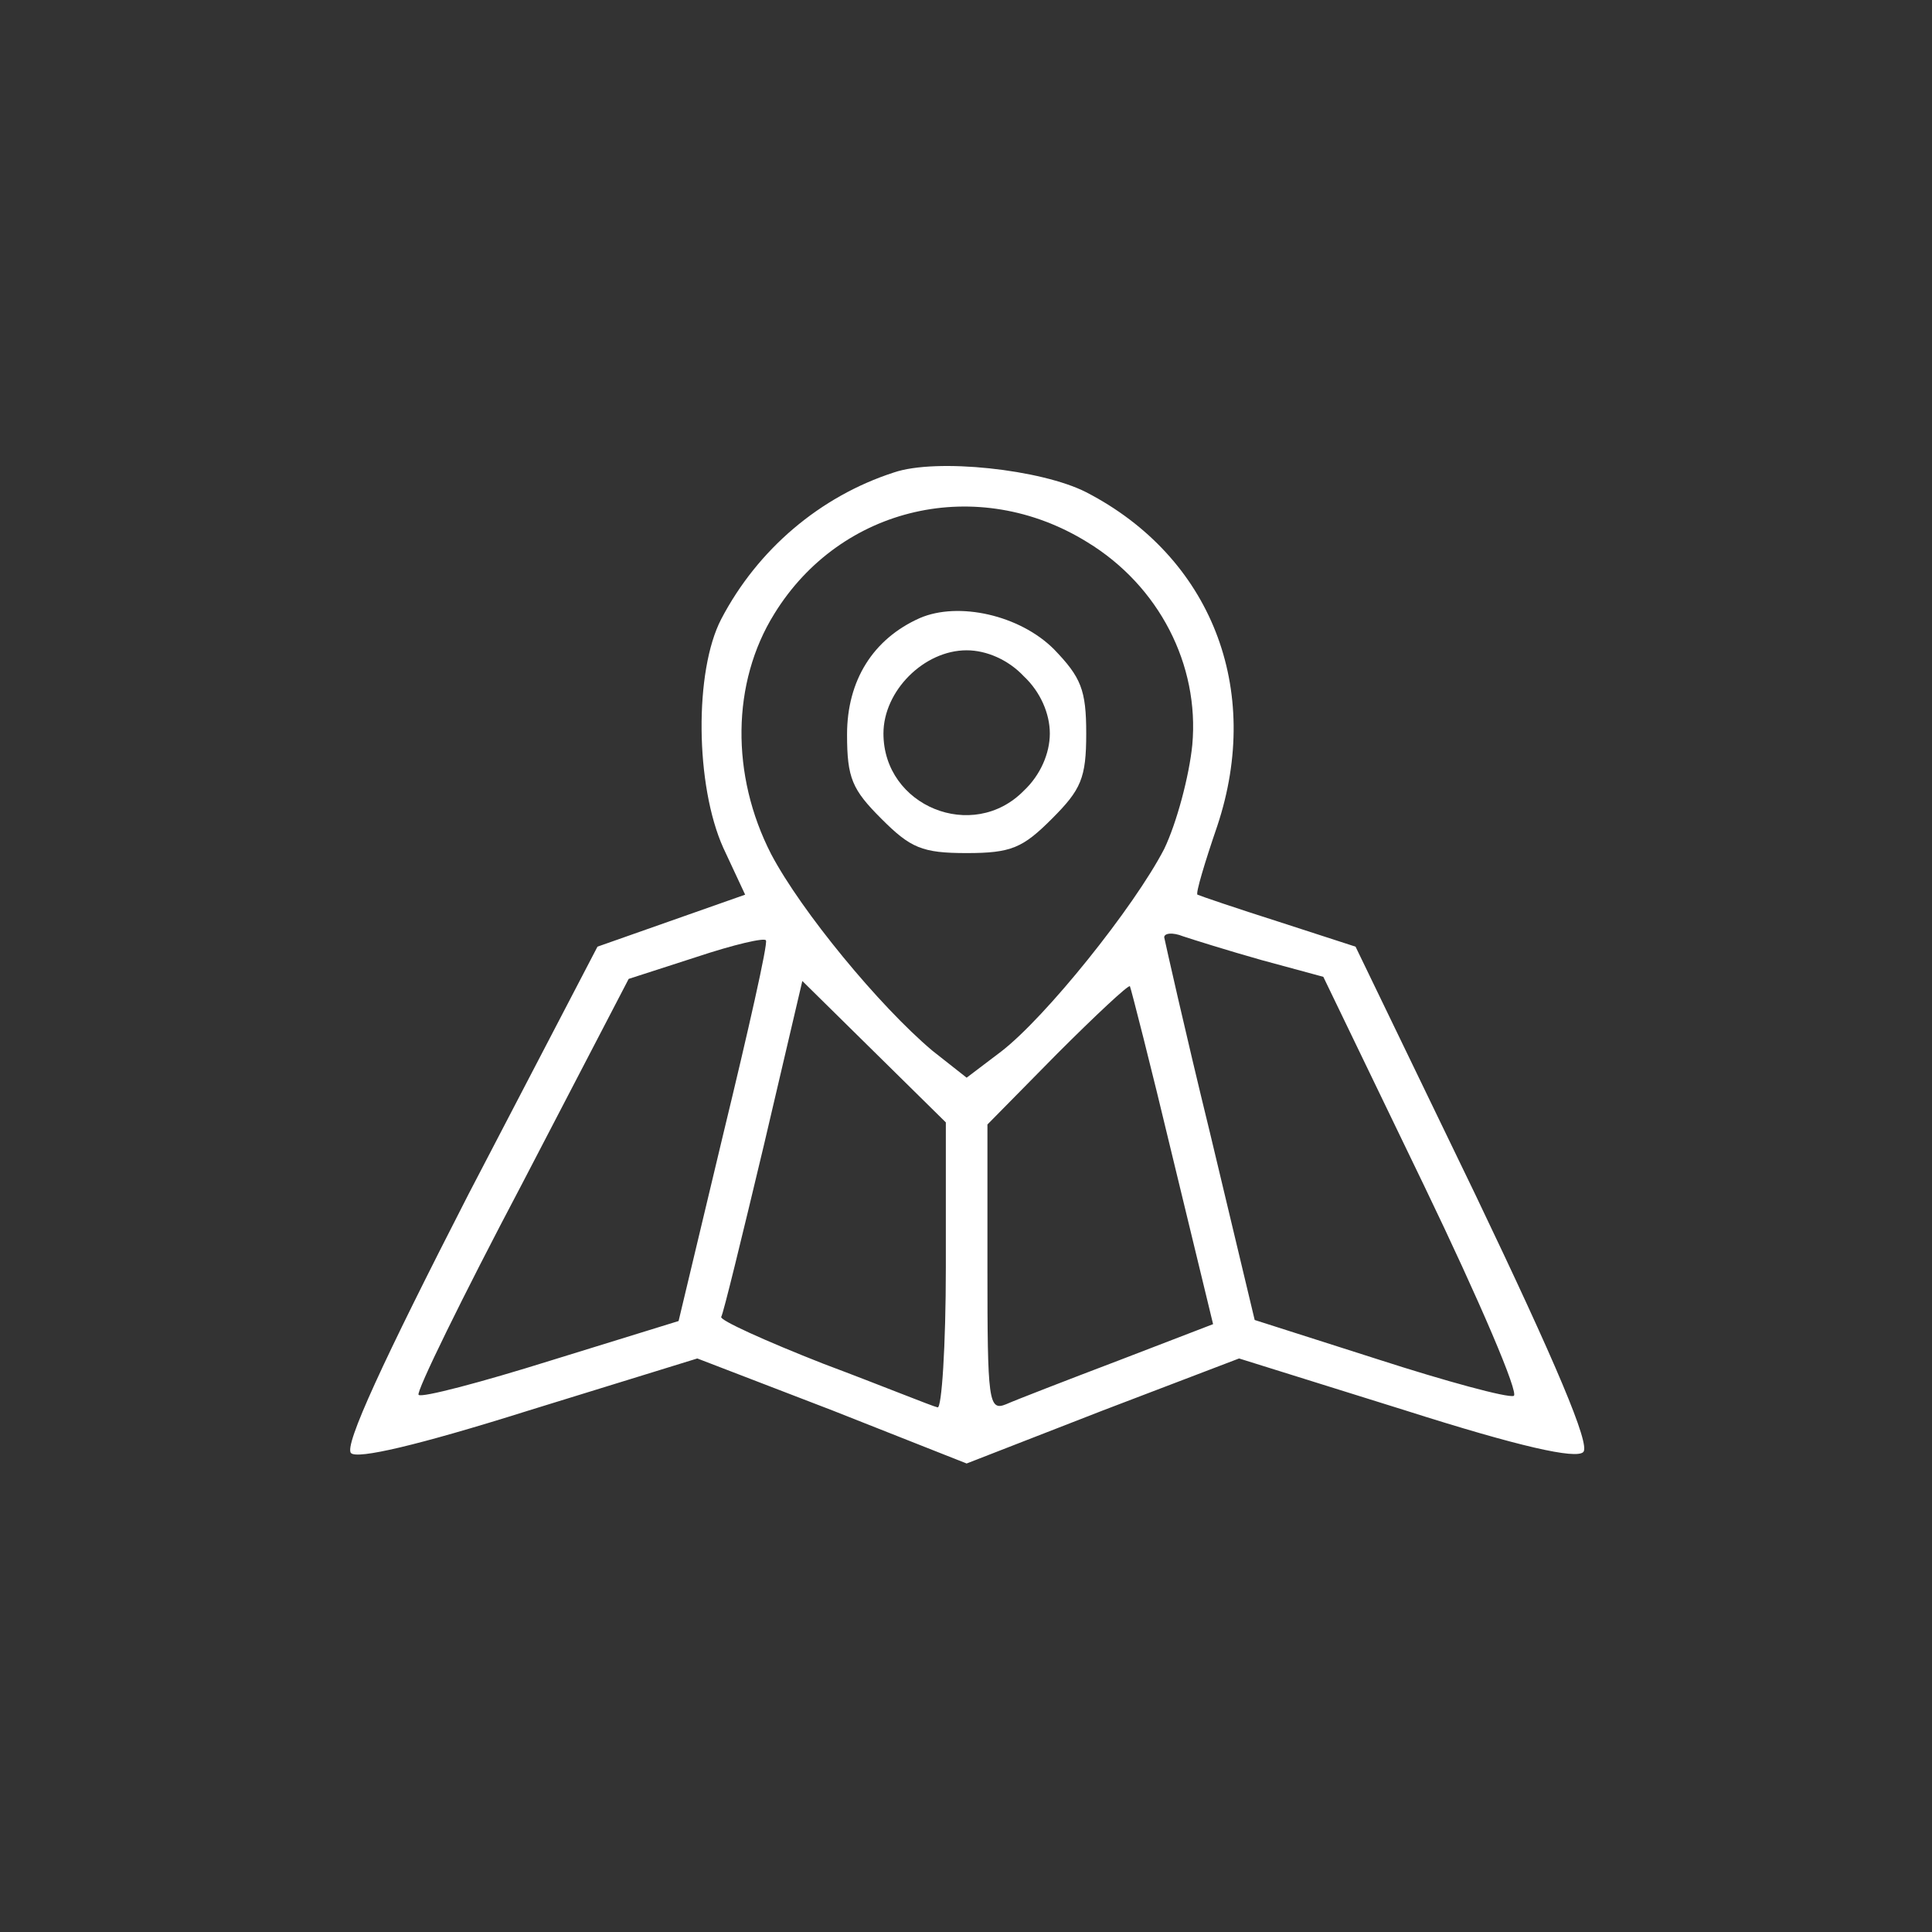 <svg width="800" height="800" viewBox="0 0 800 800" fill="none" xmlns="http://www.w3.org/2000/svg">
<rect x="0" y="0" width="800" height="800" fill="#333333" stroke="none"/>
<path d="M370.122 195.644C339.55 205.548 313.714 227.508 298.643 256.358C287.448 277.887 287.878 325.253 299.505 351.088L308.547 370.465L277.975 381.23L247.403 391.995L194.009 494.476C158.7 563.371 142.338 598.68 145.352 601.694C147.935 604.278 172.479 598.68 218.983 584.04L288.74 562.51L344.717 584.04L400.264 606L456.671 584.04L513.079 562.51L581.974 584.04C629.34 599.11 652.592 604.278 655.606 601.263C658.62 598.249 644.41 564.663 610.824 494.476L561.306 391.995L529.442 381.661C511.787 376.063 496.717 370.896 495.855 370.465C494.994 370.034 498.87 357.117 504.037 342.046C522.983 285.207 501.453 230.522 449.782 203.825C431.266 194.352 387.776 189.616 370.122 195.644ZM450.212 224.494C479.923 242.579 496.717 275.304 493.702 308.46C492.411 321.377 487.244 340.754 482.076 351.519C469.589 375.632 432.989 421.275 414.473 435.485L400.264 446.25L386.054 435.054C364.094 416.539 331.799 377.355 319.312 353.672C302.519 320.947 302.949 282.624 320.604 254.205C348.162 209.423 405 196.505 450.212 224.494ZM299.505 469.502L280.989 547.009L228.026 563.371C199.176 572.414 174.632 578.873 173.34 577.581C172.049 576.72 191.425 537.105 215.969 490.601L260.32 405.343L288.309 396.301C303.81 391.134 316.728 388.119 317.159 389.411C318.02 390.703 309.839 426.873 299.505 469.502ZM522.552 397.592L547.957 404.482L589.725 491.031C612.546 538.397 629.34 577.581 626.756 578.011C624.172 578.873 598.767 571.983 570.779 562.941L519.538 546.578L501.023 469.071C490.688 426.873 482.507 390.272 482.076 388.119C482.076 386.397 485.521 385.966 489.827 387.689C493.702 388.981 508.773 393.717 522.552 397.592ZM391.652 524.618C391.652 557.343 389.929 583.609 388.207 582.748C386.054 582.317 364.955 573.705 340.842 564.663C316.728 555.19 297.782 546.578 298.643 545.286C299.505 543.994 307.255 512.131 316.298 474.238L332.23 406.204L361.941 435.485L391.652 464.765V524.618ZM485.521 478.975L502.314 548.3L463.13 563.371C441.601 571.552 420.501 579.734 416.626 581.456C409.306 584.47 408.875 580.164 408.875 525.048V465.626L437.725 436.346C453.657 420.414 467.006 407.927 467.867 408.357C468.297 409.219 476.479 441.082 485.521 478.975Z" fill="white"/>
<path d="M380.888 255.927C361.511 264.539 350.746 281.763 350.746 304.154C350.746 322.239 352.899 326.975 364.956 339.032C377.012 351.089 381.749 353.242 400.264 353.242C418.78 353.242 423.516 351.089 435.573 339.032C447.63 326.975 449.783 322.239 449.783 303.723C449.783 285.638 447.63 280.471 436.434 268.845C422.225 254.636 396.82 249.038 380.888 255.927ZM423.947 280.041C430.837 286.5 434.712 295.542 434.712 303.723C434.712 311.905 430.837 320.947 423.947 327.406C402.848 348.936 365.817 333.865 365.817 303.723C365.817 286.069 382.61 269.276 400.264 269.276C408.446 269.276 417.488 273.151 423.947 280.041Z" fill="white"/>
</svg>
